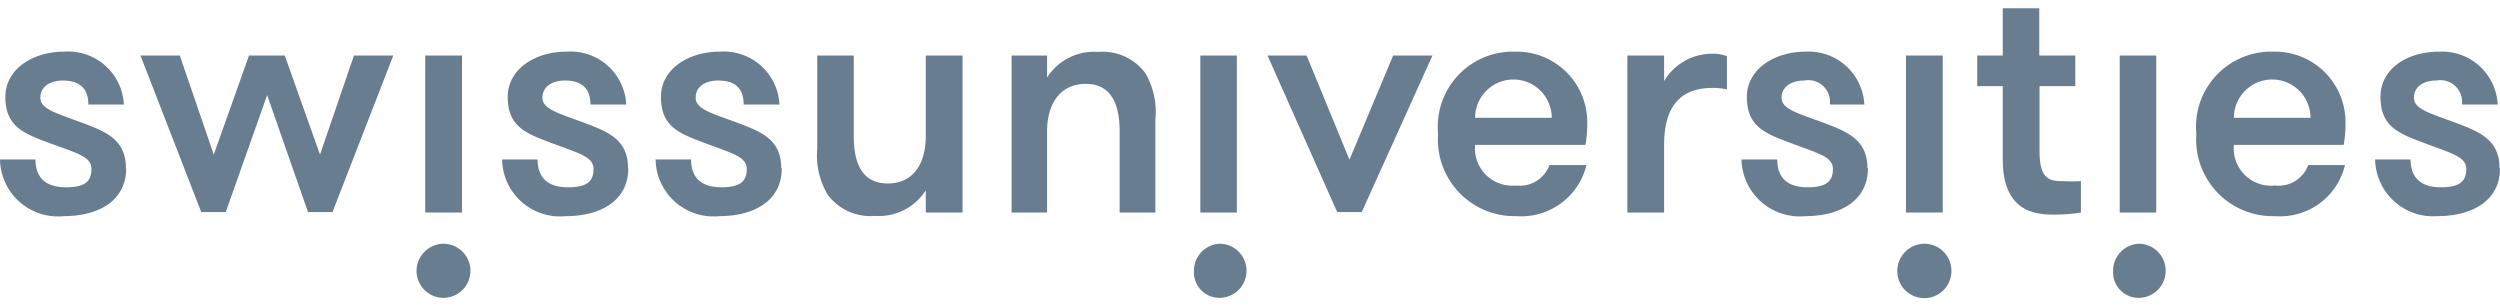 <svg xmlns="http://www.w3.org/2000/svg" height="24" width="196" viewBox="0 0 97.89 11.34"><defs><style>.a{fill:#697d91;}</style></defs><path class="a" d="M4.94,6.27c0,1.28-1.1,1.87-2.44,1.87A2.27,2.27,0,0,1,0,5.92H1.39c0,.8.5,1.09,1.19,1.09s1-.19,1-.71S3,5.68,1.67,5.18C.82,4.85.21,4.54.21,3.47S1.26,1.7,2.51,1.7A2.18,2.18,0,0,1,4.85,3.77H3.46c0-.58-.29-.94-1-.94-.48,0-.88.23-.88.67s.57.59,1.68,1c.86.33,1.67.63,1.67,1.75"/><polyline class="a" points="10.46 3.4 8.84 7.98 7.88 7.98 5.5 1.85 7.04 1.85 8.37 5.73 9.75 1.85 11.15 1.85 12.53 5.73 13.86 1.85 15.4 1.85 13.02 7.98 12.06 7.98 10.46 3.4"/><path class="a" d="M17.36,9.22a1.06,1.06,0,1,1,0,2.12,1.06,1.06,0,0,1-1.05-1.05,1.07,1.07,0,0,1,1.05-1.07m-.71-7.37h1.44V8H16.65Z"/><path class="a" d="M24.6,6.27c0,1.28-1.1,1.87-2.44,1.87a2.27,2.27,0,0,1-2.5-2.22h1.39c0,.8.5,1.09,1.19,1.09s1-.19,1-.71-.61-.62-1.9-1.12c-.86-.33-1.46-.64-1.46-1.71s1.05-1.77,2.3-1.77a2.18,2.18,0,0,1,2.34,2.07H23.12c0-.58-.29-.94-1-.94-.49,0-.88.23-.88.67s.56.59,1.68,1c.86.33,1.67.63,1.67,1.75"/><path class="a" d="M30.61,6.27c0,1.28-1.1,1.87-2.44,1.87a2.27,2.27,0,0,1-2.5-2.22h1.39c0,.8.5,1.09,1.18,1.09s1-.19,1-.71-.61-.62-1.9-1.12c-.86-.33-1.46-.64-1.46-1.71s1.05-1.77,2.3-1.77a2.18,2.18,0,0,1,2.34,2.07h-1.4c0-.58-.28-.94-1-.94-.49,0-.88.23-.88.67s.56.59,1.68,1c.86.33,1.67.63,1.67,1.75"/><path class="a" d="M37.69,1.85V8H36.25V7.13a2.18,2.18,0,0,1-2,1,2.07,2.07,0,0,1-1.84-.83A3,3,0,0,1,32,5.5V1.85h1.43V5c0,1.05.31,1.86,1.33,1.86S36.25,6.07,36.25,5V1.85h1.44"/><path class="a" d="M39.61,1.85H41v.86a2.18,2.18,0,0,1,2-1,2.08,2.08,0,0,1,1.84.82,3,3,0,0,1,.4,1.82V8H43.84V4.81c0-1-.3-1.85-1.32-1.85S41,3.76,41,4.81V8H39.61V1.85"/><path class="a" d="M47.75,9.22a1.06,1.06,0,1,1,0,2.12,1,1,0,0,1-1-1.05,1.06,1.06,0,0,1,1-1.07M47,1.85h1.43V8H47Z"/><polyline class="a" points="51.16 1.85 52.84 5.93 54.55 1.85 56.09 1.85 53.32 7.98 52.36 7.98 49.63 1.85 51.16 1.85"/><path class="a" d="M57.76,5.35a1.46,1.46,0,0,0,1.61,1.59,1.23,1.23,0,0,0,1.3-.8h1.45a2.63,2.63,0,0,1-2.75,2,3,3,0,0,1-3.06-3.22,2.94,2.94,0,0,1,3-3.22,2.76,2.76,0,0,1,2.84,2.76,4.67,4.67,0,0,1-.07.89H57.76m0-1.06h3a1.5,1.5,0,0,0-3,0Z"/><path class="a" d="M67.62,3.18a2.26,2.26,0,0,0-.57-.06c-1.22,0-1.89.69-1.89,2.22V8H63.72V1.85h1.44v1a2.19,2.19,0,0,1,1.89-1.07,1.42,1.42,0,0,1,.57.1V3.18"/><path class="a" d="M73.14,6.27c0,1.28-1.11,1.87-2.45,1.87a2.28,2.28,0,0,1-2.5-2.22h1.4c0,.8.5,1.09,1.18,1.09s1-.19,1-.71-.62-.62-1.91-1.12C69,4.85,68.4,4.54,68.4,3.47S69.46,1.7,70.7,1.7A2.18,2.18,0,0,1,73,3.77H71.65a.85.85,0,0,0-1-.94c-.49,0-.89.23-.89.67s.57.59,1.69,1c.85.33,1.67.63,1.67,1.75"/><path class="a" d="M75.35,9.22a1.06,1.06,0,0,1,1.06,1.07,1.06,1.06,0,0,1-2.12,0,1.07,1.07,0,0,1,1.06-1.07m-.72-7.37h1.44V8H74.63Z"/><path class="a" d="M81.48,8a6.74,6.74,0,0,1-1.06.08c-.7,0-2-.09-2-2.16V3.05h-1V1.85h1V0h1.43V1.85h1.41v1.2H79.86V5.57c0,1.07.33,1.2.9,1.2a6.77,6.77,0,0,0,.72,0V8"/><path class="a" d="M83.74,9.22a1.06,1.06,0,1,1,0,2.12,1,1,0,0,1-1-1.05,1.06,1.06,0,0,1,1-1.07M83,1.85h1.43V8H83Z"/><path class="a" d="M87.47,5.35a1.46,1.46,0,0,0,1.61,1.59,1.23,1.23,0,0,0,1.3-.8h1.44a2.61,2.61,0,0,1-2.74,2A3,3,0,0,1,86,4.92,2.94,2.94,0,0,1,89,1.7a2.76,2.76,0,0,1,2.84,2.76,4.67,4.67,0,0,1-.07.89H87.47m0-1.06h3a1.5,1.5,0,0,0-3,0Z"/><path class="a" d="M97.89,6.27c0,1.28-1.11,1.87-2.45,1.87A2.27,2.27,0,0,1,93,5.92h1.39c0,.8.5,1.09,1.18,1.09s1-.19,1-.71-.62-.62-1.9-1.12c-.86-.33-1.46-.64-1.46-1.71s1-1.77,2.3-1.77A2.18,2.18,0,0,1,97.8,3.77H96.4a.85.85,0,0,0-1-.94c-.49,0-.88.23-.88.67s.56.59,1.68,1c.85.33,1.67.63,1.67,1.75"/></svg>